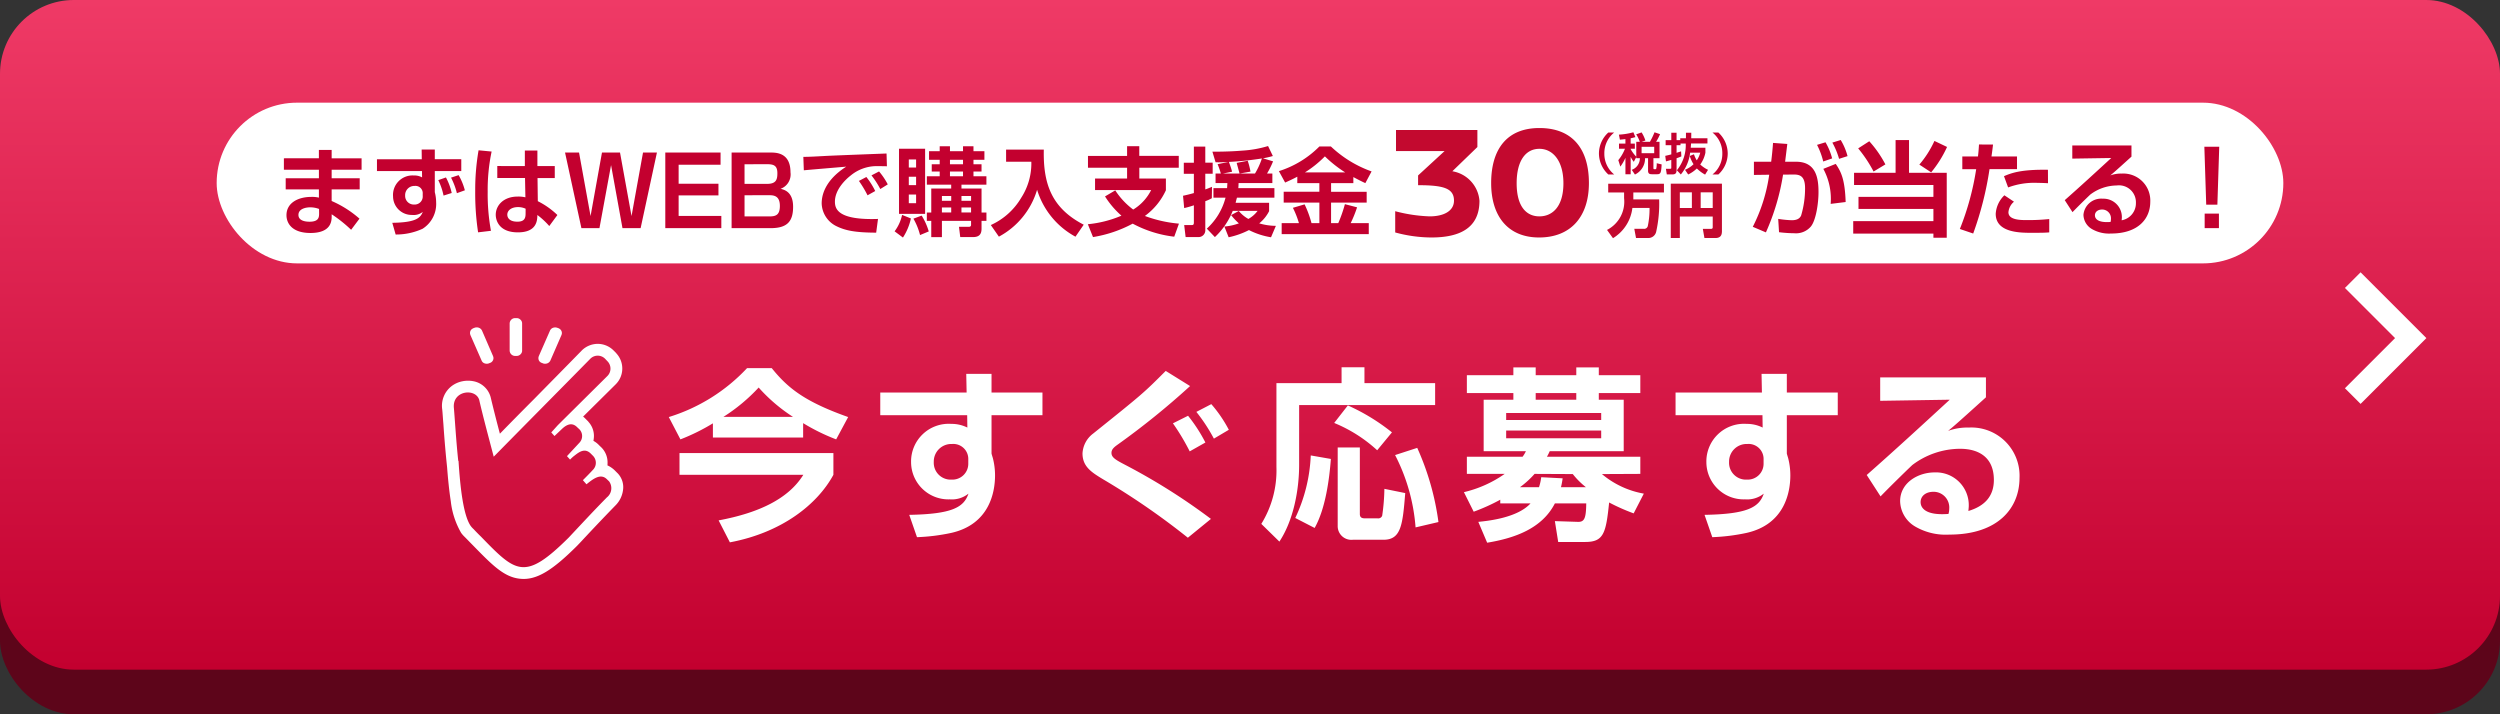 <svg xmlns="http://www.w3.org/2000/svg" width="338.71" height="96.774"><rect width="100%" height="100%" fill="#333333" stroke="none"/><defs><linearGradient id="a" x1=".5" x2=".5" y2="1" gradientUnits="objectBoundingBox"><stop offset="0" stop-color="#ef3a66"/><stop offset="1" stop-color="#c3002f"/></linearGradient></defs><rect width="338.71" height="82.863" rx="10" transform="translate(0 13.911)" fill="#5d051a"/><rect width="338.71" height="90.726" rx="10" fill="url(#a)"/><path d="M319.82 54.722l-2.121-2.121 6.793-6.793-6.793-6.793 2.121-2.121 8.915 8.915z" fill="#fff"/><g fill="#fff"><path d="M96.587 59.279h12.225v-1.95a27.224 27.224 0 0 0 4.475 2.2l1.625-3.025c-5.775-2.05-8.125-3.85-10.35-6.625h-3.35a24.287 24.287 0 0 1-10.6 6.625l1.575 3.025a27.34 27.34 0 0 0 4.4-2.175zm1.425-2.8a23.939 23.939 0 0 0 4.775-3.975 22.484 22.484 0 0 0 4.65 3.975zm-5.95 4.9v2.95h16.775c-2 3.225-5.975 5.15-11.475 6.175l1.525 2.975c7.075-1.325 11.875-5.175 14.025-9.15v-2.95zm38.9-8.2h-11.7v3.075h11.775l.025 1.675a4.778 4.778 0 0 0-2.175-.5 5.1 5.1 0 0 0-5.45 5.2 5.059 5.059 0 0 0 5.25 5.025 3.589 3.589 0 0 0 2.525-.775c-.625 1.85-2.2 2.775-8.025 2.875l1.05 3.025a26.541 26.541 0 0 0 4.625-.575c5.25-1.175 5.95-5.6 5.95-7.8a9.32 9.32 0 0 0-.3-2.35c-.025-.1-.175-.55-.175-.625v-5.175h6.9v-3.075h-6.9v-2.525h-3.425zm.225 9.625a2.148 2.148 0 0 1-2.25 2.175 2.287 2.287 0 0 1-2.425-2.4 2.379 2.379 0 0 1 2.475-2.425 2.028 2.028 0 0 1 2.2 2.075zm32.875 7.5a83.721 83.721 0 0 0-11.475-7.25c-1.45-.75-2-1.075-2-1.7 0-.5.4-.8.85-1.125a104.671 104.671 0 0 0 9.8-7.925l-3.3-2.05c-3 3-3.05 3.05-9.85 8.5a3.587 3.587 0 0 0-1.425 2.675c0 1.775 1.2 2.55 2.775 3.5a98.746 98.746 0 0 1 11.5 7.925zm-.75-10.35a21.137 21.137 0 0 0-2.35-3.625l-2.05 1.025a30.184 30.184 0 0 1 2.275 3.8zm3.175-1.725a17.9 17.9 0 0 0-2.375-3.475l-2.025 1.05a22.97 22.97 0 0 1 2.375 3.625zm15.275-6.325h-8.825v11.375a13.771 13.771 0 0 1-2.05 7.7l2.45 2.4c1.9-2.875 2.675-6.975 2.675-10.4v-8.1h18.425v-2.975h-9.575v-2.15h-3.1zm-4.175 9.8a21.811 21.811 0 0 1-2.1 8.475l2.625 1.35c1.5-2.65 2-6.725 2.2-9.35zm3.65 9.525a1.851 1.851 0 0 0 2.05 1.9h4.15c2.4 0 2.6-2.025 2.95-6.325l-2.825-.575a26.944 26.944 0 0 1-.3 3.65.573.573 0 0 1-.625.35h-1.7c-.475 0-.7-.15-.7-.6v-9h-3zm-.475-13.925a19.558 19.558 0 0 1 5.825 3.7l2-2.425a27.538 27.538 0 0 0-5.975-3.65zm8.25 4.35a25.494 25.494 0 0 1 2.775 9.8l3.1-.725a36 36 0 0 0-2.875-10.05zm14.25 6.55h4.1c-1.8 1.975-5.825 2.375-7.075 2.5l1.2 2.825c3.8-.625 7.45-1.95 9.175-5.325h4.25c-.025 2.025-.25 2.525-1.125 2.5l-3.125-.1.45 2.825h3.65c2.5 0 2.825-1.15 3.25-5.35a26.748 26.748 0 0 0 3.325 1.475l1.375-2.675a12.065 12.065 0 0 1-5.675-2.65l5.2-.025v-2.325h-12.65a6.993 6.993 0 0 0 .375-.75h10.025v-6.975h-3.375v-.9h5.625v-2.425h-5.625v-1.05h-3.05v1.05h-5.5v-1.05h-3.025v1.05h-6.3v2.425h6.3v.9h-4.025v6.975h5.725a4.251 4.251 0 0 1-.45.75h-7.55v2.325h5.125a15.943 15.943 0 0 1-5.525 2.475l1.325 2.65a26.4 26.4 0 0 0 3.6-1.625zm13.675-12.25v.95h-12.875v-.95zm-8.875-1.8v-.9h5.5v.9zm8.875 4.175v1.05h-12.875v-1.05zm-11 7.675a12.312 12.312 0 0 0 1.975-1.8l5.175.025a10.551 10.551 0 0 0 1.775 1.775h-3.375a10.391 10.391 0 0 0 .225-1.2l-2.9-.15a7.134 7.134 0 0 1-.3 1.35zm32.775-12.825h-11.7v3.075h11.775l.025 1.675a4.778 4.778 0 0 0-2.175-.5 5.1 5.1 0 0 0-5.45 5.2 5.059 5.059 0 0 0 5.25 5.025 3.589 3.589 0 0 0 2.525-.775c-.625 1.85-2.2 2.775-8.025 2.875l1.05 3.025a26.541 26.541 0 0 0 4.625-.575c5.25-1.175 5.95-5.6 5.95-7.8a9.32 9.32 0 0 0-.3-2.35c-.025-.1-.175-.55-.175-.625v-5.175h6.9v-3.075h-6.9v-2.525h-3.425zm.225 9.625a2.148 2.148 0 0 1-2.25 2.175 2.287 2.287 0 0 1-2.425-2.4 2.379 2.379 0 0 1 2.475-2.425 2.028 2.028 0 0 1 2.2 2.075zm15.8-11.675v3.175l9.425-.15c-3.725 3.425-7.475 6.875-11.25 10.2l1.875 2.9c.925-.975 3.45-3.45 4.3-4.25a10.784 10.784 0 0 1 6.4-2.2c.825 0 4.65 0 4.65 4.225 0 2.225-1.275 3.55-3.45 4.2.025-.35.05-.5.05-.7a4.437 4.437 0 0 0-4.625-4.525c-2.25 0-4.675 1.4-4.675 3.9a4.092 4.092 0 0 0 2.025 3.425 8.233 8.233 0 0 0 4.65 1.1c6.6 0 9.5-3.6 9.5-7.675a6.529 6.529 0 0 0-6.9-6.825 7.5 7.5 0 0 0-2.775.45c.725-.6 1.15-.95 5.125-4.55v-2.7zm9.25 18.5c-3.225.25-3.775-.9-3.775-1.6 0-.8.675-1.4 1.75-1.4a2.128 2.128 0 0 1 2.125 2.325 2.324 2.324 0 0 1-.1.675zm-180.299-5.5c-.052-.052-.017-.035-.052-.052l-.313-.314a3.547 3.547 0 0 0-1.027-.715 1.7 1.7 0 0 0 .017-.3 2.866 2.866 0 0 0-.818-2.11l-.313-.3a2.994 2.994 0 0 0-.783-.61 3.856 3.856 0 0 0 .07-.645 2.831 2.831 0 0 0-.783-1.971l.017-.017-.07-.052-.3-.3a2.678 2.678 0 0 0-.331-.3l4.351-4.308.052-.052a3.018 3.018 0 0 0 .087-4.221v-.017l-.052-.052-.313-.314a3.048 3.048 0 0 0-2.139-.892 3.086 3.086 0 0 0-2.141.872l-.017.017c-2.262 2.32-4.4 4.482-6.526 6.645a530.737 530.737 0 0 0-4.577 4.639c-.452-1.692-.9-3.471-1.253-4.953l-.035-.122a2.993 2.993 0 0 0-2.332-2.041 3.839 3.839 0 0 0-1.479.017 3.546 3.546 0 0 0-1.41.628 3.366 3.366 0 0 0-1.305 3.174c.052.453.087 1.151.157 1.953.1 1.483.244 3.331.435 5.215l.07.68c.122 1.587.278 3.174.5 4.6a10.965 10.965 0 0 0 1.396 4.276 3.856 3.856 0 0 0 .487.558l.052.052c.348.349.661.68.957.977l.052.052c2.628 2.686 4.247 4.378 6.457 4.587 2.193.227 4.334-1.1 7.693-4.448l.035-.035c.609-.628.853-.907 1.1-1.169a279.143 279.143 0 0 1 4.02-4.221l.017-.017.052-.052a3.562 3.562 0 0 0 1.009-2.023 2.709 2.709 0 0 0-.714-2.32m-1.5 3.279v.017c-1.74 1.762-3.429 3.593-5.134 5.407-5.987 5.948-7.153 4.744-11.887-.122a27.61 27.61 0 0 1-1.009-1.029 2.873 2.873 0 0 1-.383-.419c-1.009-1.448-1.427-5.25-1.653-8.825l-.035.017c-.3-2.808-.453-5.6-.592-7.168-.244-2.389 2.924-2.738 3.429-1.116.522 2.3 1.358 5.372 1.967 7.709 4.351-4.43 8.737-8.843 13.088-13.273a1.405 1.405 0 0 1 2 0l.313.331a1.413 1.413 0 0 1 0 2.006l-6.718 6.663-.886.982.435.488.975-.924c.609-.593 1.375-1.012 2.106-.262l.3.279a1.313 1.313 0 0 1-.017 1.831l-1.671 1.8.418.471a5.046 5.046 0 0 1 .654-.583c.661-.523 1.392-.994 2.158-.227l.3.3a1.355 1.355 0 0 1-.035 1.919l-.017.017c-.435.471-.87.907-1.323 1.36l.487.558c.9-.733 1.914-1.517 2.75-.7l.313.3a1.585 1.585 0 0 1-.331 2.2"/><path d="M69.781 43.099h.226a.723.723 0 0 1 .522.227.672.672 0 0 1 .209.506v3.658a.672.672 0 0 1-.209.506.723.723 0 0 1-.522.227h-.226a.723.723 0 0 1-.522-.227.742.742 0 0 1-.209-.506v-3.662a.742.742 0 0 1 .209-.506.723.723 0 0 1 .522-.223m3.846 6.157l-.209-.087a.064.064 0 0 1-.052-.017.654.654 0 0 1-.365-.349.72.72 0 0 1-.017-.506.077.077 0 0 0 .017-.052l1.5-3.419a.723.723 0 0 1 .383-.4.875.875 0 0 1 .557-.035l.226.07c0 .017.017.017.052.035a.68.68 0 0 1 .348.349.637.637 0 0 1 .017.506.135.135 0 0 1-.017.052l-1.486 3.413a.751.751 0 0 1-.4.4.867.867 0 0 1-.557.035m-7.223-.087l-.226.087a.875.875 0 0 1-.557-.035.671.671 0 0 1-.383-.4l-1.5-3.419a.077.077 0 0 0-.017-.052.721.721 0 0 1 .017-.506.655.655 0 0 1 .365-.349c.017-.017.035-.017.052-.035l.209-.07a.867.867 0 0 1 .557.035.751.751 0 0 1 .4.4l1.479 3.419a.135.135 0 0 1 .017.052.637.637 0 0 1-.017.506.68.68 0 0 1-.348.349.135.135 0 0 1-.052.017"/></g><g transform="translate(29.355 13.911)"><rect width="280" height="21.774" rx="10.887" fill="#fff"/><path d="M9.107 7.536v1.547h4.745v1.157h-4.5v1.508h4.5v1.118a3.964 3.964 0 0 0-1.04-.1c-1.716 0-3.354.767-3.354 2.483 0 1.066.728 2.405 3.25 2.405 2.873 0 2.873-1.7 2.873-2.288v-.247a18.383 18.383 0 0 1 2.636 2.102l1.131-1.508a14.307 14.307 0 0 0-3.77-2.392v-1.573h3.8V10.24h-3.8V9.083h4.056V7.536h-4.056V6.4h-1.729v1.131zm4.771 7.5c0 .533-.091 1.092-1.3 1.092-.6 0-1.5-.143-1.5-.923 0-.806.949-1.027 1.612-1.027a3.419 3.419 0 0 1 1.183.221zm13.91-7.371h-6.071v1.6h6.1l.013.858a2.193 2.193 0 0 0-1.131-.26 2.639 2.639 0 0 0-2.801 2.837 2.52 2.52 0 0 0 2.561 2.509 1.988 1.988 0 0 0 1.469-.416c-.312.741-.767 1.443-4.134 1.482l.455 1.586a8.606 8.606 0 0 0 3.653-.78 3.976 3.976 0 0 0 1.833-3.581 5.605 5.605 0 0 0-.182-1.378v-2.86h3.588v-1.6h-3.588V6.349h-1.781zm.13 5a1.088 1.088 0 0 1-1.147 1.135 1.17 1.17 0 0 1-1.235-1.22 1.242 1.242 0 0 1 1.287-1.3.986.986 0 0 1 1.092 1.079zm5.707-.793a8.2 8.2 0 0 0-.845-2.054l-1.027.338a9.428 9.428 0 0 1 .793 2.106zm-1.781.364a8.027 8.027 0 0 0-.78-2.106l-1.04.364a8.707 8.707 0 0 1 .715 2.093zm3.64-5.785a31.243 31.243 0 0 0-.455 5.5 35.4 35.4 0 0 0 .39 5.616l1.742-.208a27.525 27.525 0 0 1-.442-5.291 25.1 25.1 0 0 1 .533-5.447zm2.535 2.132v1.625h3.757l.052 2.613a4.257 4.257 0 0 0-1.04-.1c-1.937 0-2.977 1.209-2.977 2.47 0 .689.39 2.379 3 2.379 2.587 0 2.626-1.638 2.639-2.353a10.35 10.35 0 0 1 1.612 1.497l1.1-1.495a10.677 10.677 0 0 0-2.652-1.872l-.039-3.133h2.336V8.589h-2.353V6.483h-1.7v2.106zm3.835 6.357c0 .52-.013 1.183-1.1 1.183-1.235 0-1.378-.676-1.378-.949 0-.559.533-1.027 1.456-1.027a2.414 2.414 0 0 1 1.027.221zm5.343-8.19L49.417 17h2.444l1.573-8.541L54.981 17h2.457l2.21-10.244h-1.885l-1.556 8.606-1.56-8.606h-2.444l-1.547 8.606-1.56-8.606zm13.585 0V17h7.592v-1.651h-5.785v-2.782h5.395v-1.586h-5.395V8.407h5.681V6.756zm8.983 0V17h5.278c2.262 0 3.055-.91 3.055-2.9s-1.157-2.3-1.7-2.431a2.071 2.071 0 0 0 1.346-2.235c0-2.678-1.95-2.678-2.717-2.678zm4.836 1.586c.91 0 1.365.221 1.365 1.222 0 .832-.143 1.443-1.4 1.443h-3.049V8.342zm.182 4.2c.6 0 1.521 0 1.521 1.443 0 1.209-.52 1.43-1.391 1.43h-3.396v-2.868zm14.44-.567a10.171 10.171 0 0 0-1.2-1.9l-1.01.531a15.193 15.193 0 0 1 1.17 1.95zm1.7-.9a9.424 9.424 0 0 0-1.18-1.752l-1.027.533a12.374 12.374 0 0 1 1.196 1.85zm-.166-4.183c-1.326.052-7.28.273-8.4.338-.962.052-2 .117-2.873.117l.065 1.82c.819-.078 4.836-.416 5.746-.494-3.088 1.976-3.326 4.133-3.326 4.979a3.544 3.544 0 0 0 2.015 3.094c1.196.585 2.523.86 5.369.871l.247-1.859c-5.408.182-5.837-1.339-5.837-2.34 0-1.625 1.417-2.99 2.158-3.562a5.547 5.547 0 0 1 3.263-1.25c.481-.013 1.326.013 1.625.013zm6.058 9.126v2.2h1.443v-2.2h3.949v.533c0 .091-.013.273-.312.273h-1.323l.169 1.391h1.742c.793 0 1.144-.364 1.144-1.131v-1.066h.663v-1.131h-.663v-3.25h-2.72v-.52h3.38V9.967h-1.752V9.33h1.092v-.988h-1.092v-.6h1.482v-1.17h-1.482v-.663h-1.417v.663H99.35v-.663h-1.391v.663h-1.443v1.17h1.443v.6H96.88v.988h1.079v.637h-1.742v1.144h3.3v.52h-2.7v3.25h-.6v1.131zm-4.368-.949h3.536V6.236h-3.536zm7.072-2.418v.65h-1.261v-.65zm2.691 0v.65h-1.303v-.65zM99.519 14.2v.676h-1.261V14.2zm2.691 0v.676h-1.303V14.2zm-7.449-4.168v1.144h-.988v-1.144zm0-2.34v1.092h-.988V7.692zm0 4.758v1.17h-.988v-1.17zm6.357-4.706v.6H99.35v-.6zm0 1.586v.637H99.35V9.33zm-8.255 5.876a5.656 5.656 0 0 1-1.014 2.223l1.131.845a7.742 7.742 0 0 0 1.079-2.587zm1.534.507a8.718 8.718 0 0 1 .9 2.223l1.18-.494a8.761 8.761 0 0 0-.962-2.142zM106.955 8h3.419a8.578 8.578 0 0 1-1.367 4.879 9.162 9.162 0 0 1-4.121 3.7l1.092 1.573a10.617 10.617 0 0 0 5.176-6.352 10.825 10.825 0 0 0 5.2 6.357l1.118-1.625c-4.433-2.288-5.5-5.642-5.408-10.179h-5.109zm13.403 4.7a12 12 0 0 0 2.223 2.61 15.283 15.283 0 0 1-4.55 1.157l.7 1.742a17.178 17.178 0 0 0 5.376-1.82 15.775 15.775 0 0 0 5.629 1.768l.637-1.768a17.482 17.482 0 0 1-4.615-1.04 8.9 8.9 0 0 0 2.847-3.484v-1.586h-3.6V8.81h5.343v-1.6h-5.349V5.9h-1.651v1.313h-5.3v1.6h5.3v1.469h-4.341v1.56h7.6a6.479 6.479 0 0 1-2.431 2.639 10.051 10.051 0 0 1-2.431-2.6zm21.4-5.161a12.759 12.759 0 0 0 1.339-.312l-.65-1.352a14.95 14.95 0 0 1-3.549.624c-.611.052-1.872.143-3.991.143l.429 1.43c.494.013.624.013 1.729-.039l-1.456.3a10.106 10.106 0 0 1 .44 1.267h-.715v1.29h1.6c-.013.338-.026.481-.039.689h-1.847v1.287h1.638a8.582 8.582 0 0 1-2.535 4.2l1.092 1.144a9.894 9.894 0 0 0 2.418-3.55h3.367a3.911 3.911 0 0 1-1.248 1.092 4.531 4.531 0 0 1-1.3-1.079l-1.04.559a8.106 8.106 0 0 0 1.053 1.118 7.387 7.387 0 0 1-1.963.429l.577 1.456a10.9 10.9 0 0 0 2.751-.975 10.1 10.1 0 0 0 2.99.975l.659-1.547a8.1 8.1 0 0 1-2.258-.338 5.072 5.072 0 0 0 1.339-1.65v-1.132h-4.537c.052-.221.1-.416.182-.7h5.074v-1.289h-4.892c.026-.208.026-.325.039-.689h4.576V9.6h-.723a12.1 12.1 0 0 0 .819-1.651zM138.597 9.6l1.469-.26a9.716 9.716 0 0 0-.377-1.469l-1.495.286c.039.156.377 1.378.39 1.443h-2.249l1.235-.247c-.1-.468-.4-1.235-.429-1.326a43.09 43.09 0 0 0 4.472-.468 10.1 10.1 0 0 1-.936 2.041zm-7.514 4.68a12.415 12.415 0 0 0 1.313-.377v2.317c0 .312-.091.364-.312.364h-1l.195 1.625h1.716a.915.915 0 0 0 .949-.975v-3.887a5.659 5.659 0 0 0 .884-.4l.025-1.547c-.507.208-.663.273-.91.351V9.629h1v-1.5h-1V5.95h-1.547v2.184h-1.365v1.5h1.365v2.613c-.7.195-1.1.286-1.469.364zm15.324-3.38h2.99v1.17h-4.833v1.469h4.836v2.785h-1.066a14.336 14.336 0 0 0-.936-2.548l-1.586.468a12.242 12.242 0 0 1 .819 2.08h-2.34v1.482h11.8v-1.482h-2.453a16.865 16.865 0 0 0 .869-2.145l-1.649-.429a19.158 19.158 0 0 1-.9 2.574h-.975v-2.782h4.824v-1.469h-4.821V10.9h3.016v-.819c.923.494 1.287.663 1.625.819l.845-1.586a15.614 15.614 0 0 1-5.512-3.38h-1.56a13.382 13.382 0 0 1-5.486 3.341l.845 1.547c.468-.208.962-.429 1.651-.793zm1.04-1.456a14.728 14.728 0 0 0 2.7-2.171 16.509 16.509 0 0 0 2.75 2.174zM212.501 8c.042-.35.252-2.03.294-2.408l-1.932-.14A46.519 46.519 0 0 1 210.611 8h-2.338v1.79l2.072-.028a22.4 22.4 0 0 1-2.226 7.056l1.778.756a30.829 30.829 0 0 0 2.324-7.826l1.33-.014c.868-.014 1.652.112 1.652 1.848a12.9 12.9 0 0 1-.532 3.7c-.21.476-.658.644-1.288.644a14.3 14.3 0 0 1-1.82-.182l.112 1.806a17.592 17.592 0 0 0 2.072.14 2.643 2.643 0 0 0 2.24-.91c.686-.84 1.036-3.108 1.036-4.662 0-1.89-.322-4.116-3.038-4.116zm8.2 5.46c-.1-3.066-.616-4.1-1.344-5.166l-1.68.672a8.579 8.579 0 0 1 .994 4.746zm-1.83-5.91a8.63 8.63 0 0 0-.9-2.184l-1.148.35a9.928 9.928 0 0 1 .84 2.254zm2.086-.308a8.321 8.321 0 0 0-.924-2.184l-1.134.35a10.215 10.215 0 0 1 .91 2.2zm1.442-1.05a17.945 17.945 0 0 1 2.086 3.136l1.6-.966a14.984 14.984 0 0 0-2.184-3.136zm10.332-1.008a13.764 13.764 0 0 1-2.044 3.206l1.6 1.05A15.382 15.382 0 0 0 234.439 6zM227.467 9.5h-5.628v1.652h10.752v1.61h-10.15V14.4h10.15v1.648h-10.864v1.694h10.864v.558h1.806V9.5h-5.11V5.062h-1.82zm11.3-3.836c-.028.434-.056.966-.14 1.624h-2.12V9.01h1.88a36.685 36.685 0 0 1-2.212 8.102l1.806.616a44.9 44.9 0 0 0 2.212-8.722h3.724V7.284h-3.458c.1-.686.154-1.12.21-1.61zm9.34 3.426c-3.574-.056-4.89.41-5.954.868l.56 1.526a10.145 10.145 0 0 1 4.046-.616c.588 0 .98.028 1.358.042zm-5.9 3.458a3.8 3.8 0 0 0-1.174 2.506c0 2.576 3.318 2.576 4.874 2.576s1.818-.014 2.378-.056v-1.806a28.034 28.034 0 0 1-2.968.14c-.91 0-2.562 0-2.562-1.064a2.115 2.115 0 0 1 .752-1.428zm9.2-6.748v1.778l5.278-.084c-2.086 1.918-4.186 3.85-6.3 5.712l1.05 1.624a95.067 95.067 0 0 1 2.408-2.38 6.039 6.039 0 0 1 3.584-1.232 2.294 2.294 0 0 1 2.6 2.366 2.338 2.338 0 0 1-1.932 2.352c.014-.2.028-.28.028-.392a2.485 2.485 0 0 0-2.586-2.534 2.411 2.411 0 0 0-2.618 2.184 2.291 2.291 0 0 0 1.134 1.918 4.61 4.61 0 0 0 2.6.616c3.7 0 5.32-2.016 5.32-4.3a3.656 3.656 0 0 0-3.864-3.822 4.2 4.2 0 0 0-1.554.252c.406-.336.644-.532 2.87-2.548V5.8zm5.18 10.36c-1.806.14-2.114-.5-2.114-.9 0-.448.378-.784.98-.784a1.191 1.191 0 0 1 1.19 1.3 1.3 1.3 0 0 1-.056.384zm12.712-10.192l.252 7.854h1.512l.252-7.854zm.042 9.058V17h1.932v-1.974z" fill="#c3002f"/><path d="M170.807 6.01V3.7h-11.026v2.86h6.578l-3.586 3.3v1.32h.2c3.19.022 4.664.4 4.664 2.09 0 1.408-1.386 2.134-3.3 2.134a20.88 20.88 0 0 1-4.664-.7v2.878a18.8 18.8 0 0 0 4.904.682c3.74 0 6.512-1.21 6.512-4.972a4.406 4.406 0 0 0-3.674-4zm8.4-2.574c-4.378 0-6.534 2.838-6.534 7.458 0 4.554 2.332 7.37 6.49 7.37 4.312 0 6.754-2.838 6.754-7.37 0-4.62-2.222-7.458-6.71-7.458zm0 2.816c1.826 0 3.256 1.628 3.256 4.664 0 3.256-1.562 4.488-3.256 4.488-1.672 0-3.08-1.21-3.08-4.488 0-3.036 1.21-4.664 3.08-4.664zm14.924 8.012a11.058 11.058 0 0 1-.224 2.392.5.5 0 0 1-.544.436h-1.296l.232 1.244h1.648a1.081 1.081 0 0 0 1.08-.832 17.561 17.561 0 0 0 .408-4.4h-3.5v-.936h4.148v-1.184h-7.552v1.184h2.152v.768a4.3 4.3 0 0 1-2.312 4.304l.808 1.12a5.562 5.562 0 0 0 2.628-4.096zm8.56 2.584c0 .12-.008.248-.24.248h-1.1l.216 1.24h1.5c.8 0 .872-.552.872-.928v-6.432h-6.932v7.36h1.228v-2.912h4.456zm-1.632-4.7h1.632v2.12h-1.632zm-2.824 0h1.632v2.12h-1.632z" fill="#c3092f"/><path d="M188.548 4.041a3.856 3.856 0 0 0-1.272 2.844 3.888 3.888 0 0 0 1.272 2.844h.8a3.57 3.57 0 0 1-1.34-2.844 3.57 3.57 0 0 1 1.338-2.844zm3.786 3.48h.486a1.654 1.654 0 0 1-1.1 1.578l.432.636a2.4 2.4 0 0 0 1.37-2.214h.408v1.674c0 .384.15.5.516.5h.732c.5 0 .528-.282.594-1.332l-.666-.158a3.423 3.423 0 0 1-.06.708.124.124 0 0 1-.132.1h-.108c-.1 0-.15-.036-.15-.138v-1.35h.828v-2.22h-.468a7.272 7.272 0 0 0 .54-1.04l-.75-.252a10.019 10.019 0 0 1-.624 1.29h-1.14l.528-.174a4.593 4.593 0 0 0-.516-1.1l-.732.258a4.661 4.661 0 0 1 .492 1.014h-.48v2.016a5.009 5.009 0 0 1-.762-1.02v-.06h.57v-.69h-.57v-.726a6.316 6.316 0 0 0 .642-.156l-.276-.654a9.048 9.048 0 0 1-1.956.318l.132.684c.192-.018.39-.036.75-.078v.612h-.87v.69h.81a5.706 5.706 0 0 1-.904 1.548l.276.876a6.234 6.234 0 0 0 .69-1.188v2.226h.708V7.335a3.294 3.294 0 0 0 .426.678l.336-.648zm2.43-1.542v.87h-1.71v-.87zm3.606 3.75a5.613 5.613 0 0 0 1.26-2.952H201a3.124 3.124 0 0 1-.47 1.032 3.273 3.273 0 0 1-.378-.822l-.57.234a4.385 4.385 0 0 0 .51 1.116 3.5 3.5 0 0 1-1.158.756l.432.636a4.387 4.387 0 0 0 1.176-.816 5.005 5.005 0 0 0 1.116.834l.4-.648a4.248 4.248 0 0 1-1.058-.72 4.122 4.122 0 0 0 .7-1.6v-.674h-1.986l.042-.576h2.22v-.708h-2.196c.006-.318.006-.474.006-.75h-.72c0 .234 0 .444-.006.75h-.768v.258h-.5V4.071h-.712v1.008h-.768v.686h.768v1.24c-.372.1-.618.156-.822.2l.1.75c.2-.054.294-.078.72-.2v1.044c0 .126-.024.156-.15.156h-.58l.12.762h.768c.312 0 .558-.084.558-.564V7.527a6.862 6.862 0 0 0 .648-.246l-.036-.684c-.1.03-.528.168-.612.2V5.765h.534v-.234h.708a5.369 5.369 0 0 1-1.2 3.624zm5.082 0a3.856 3.856 0 0 0 1.272-2.844 3.888 3.888 0 0 0-1.272-2.844h-.8a3.57 3.57 0 0 1 1.34 2.844 3.57 3.57 0 0 1-1.338 2.844z" fill="#c3002f"/></g></svg>